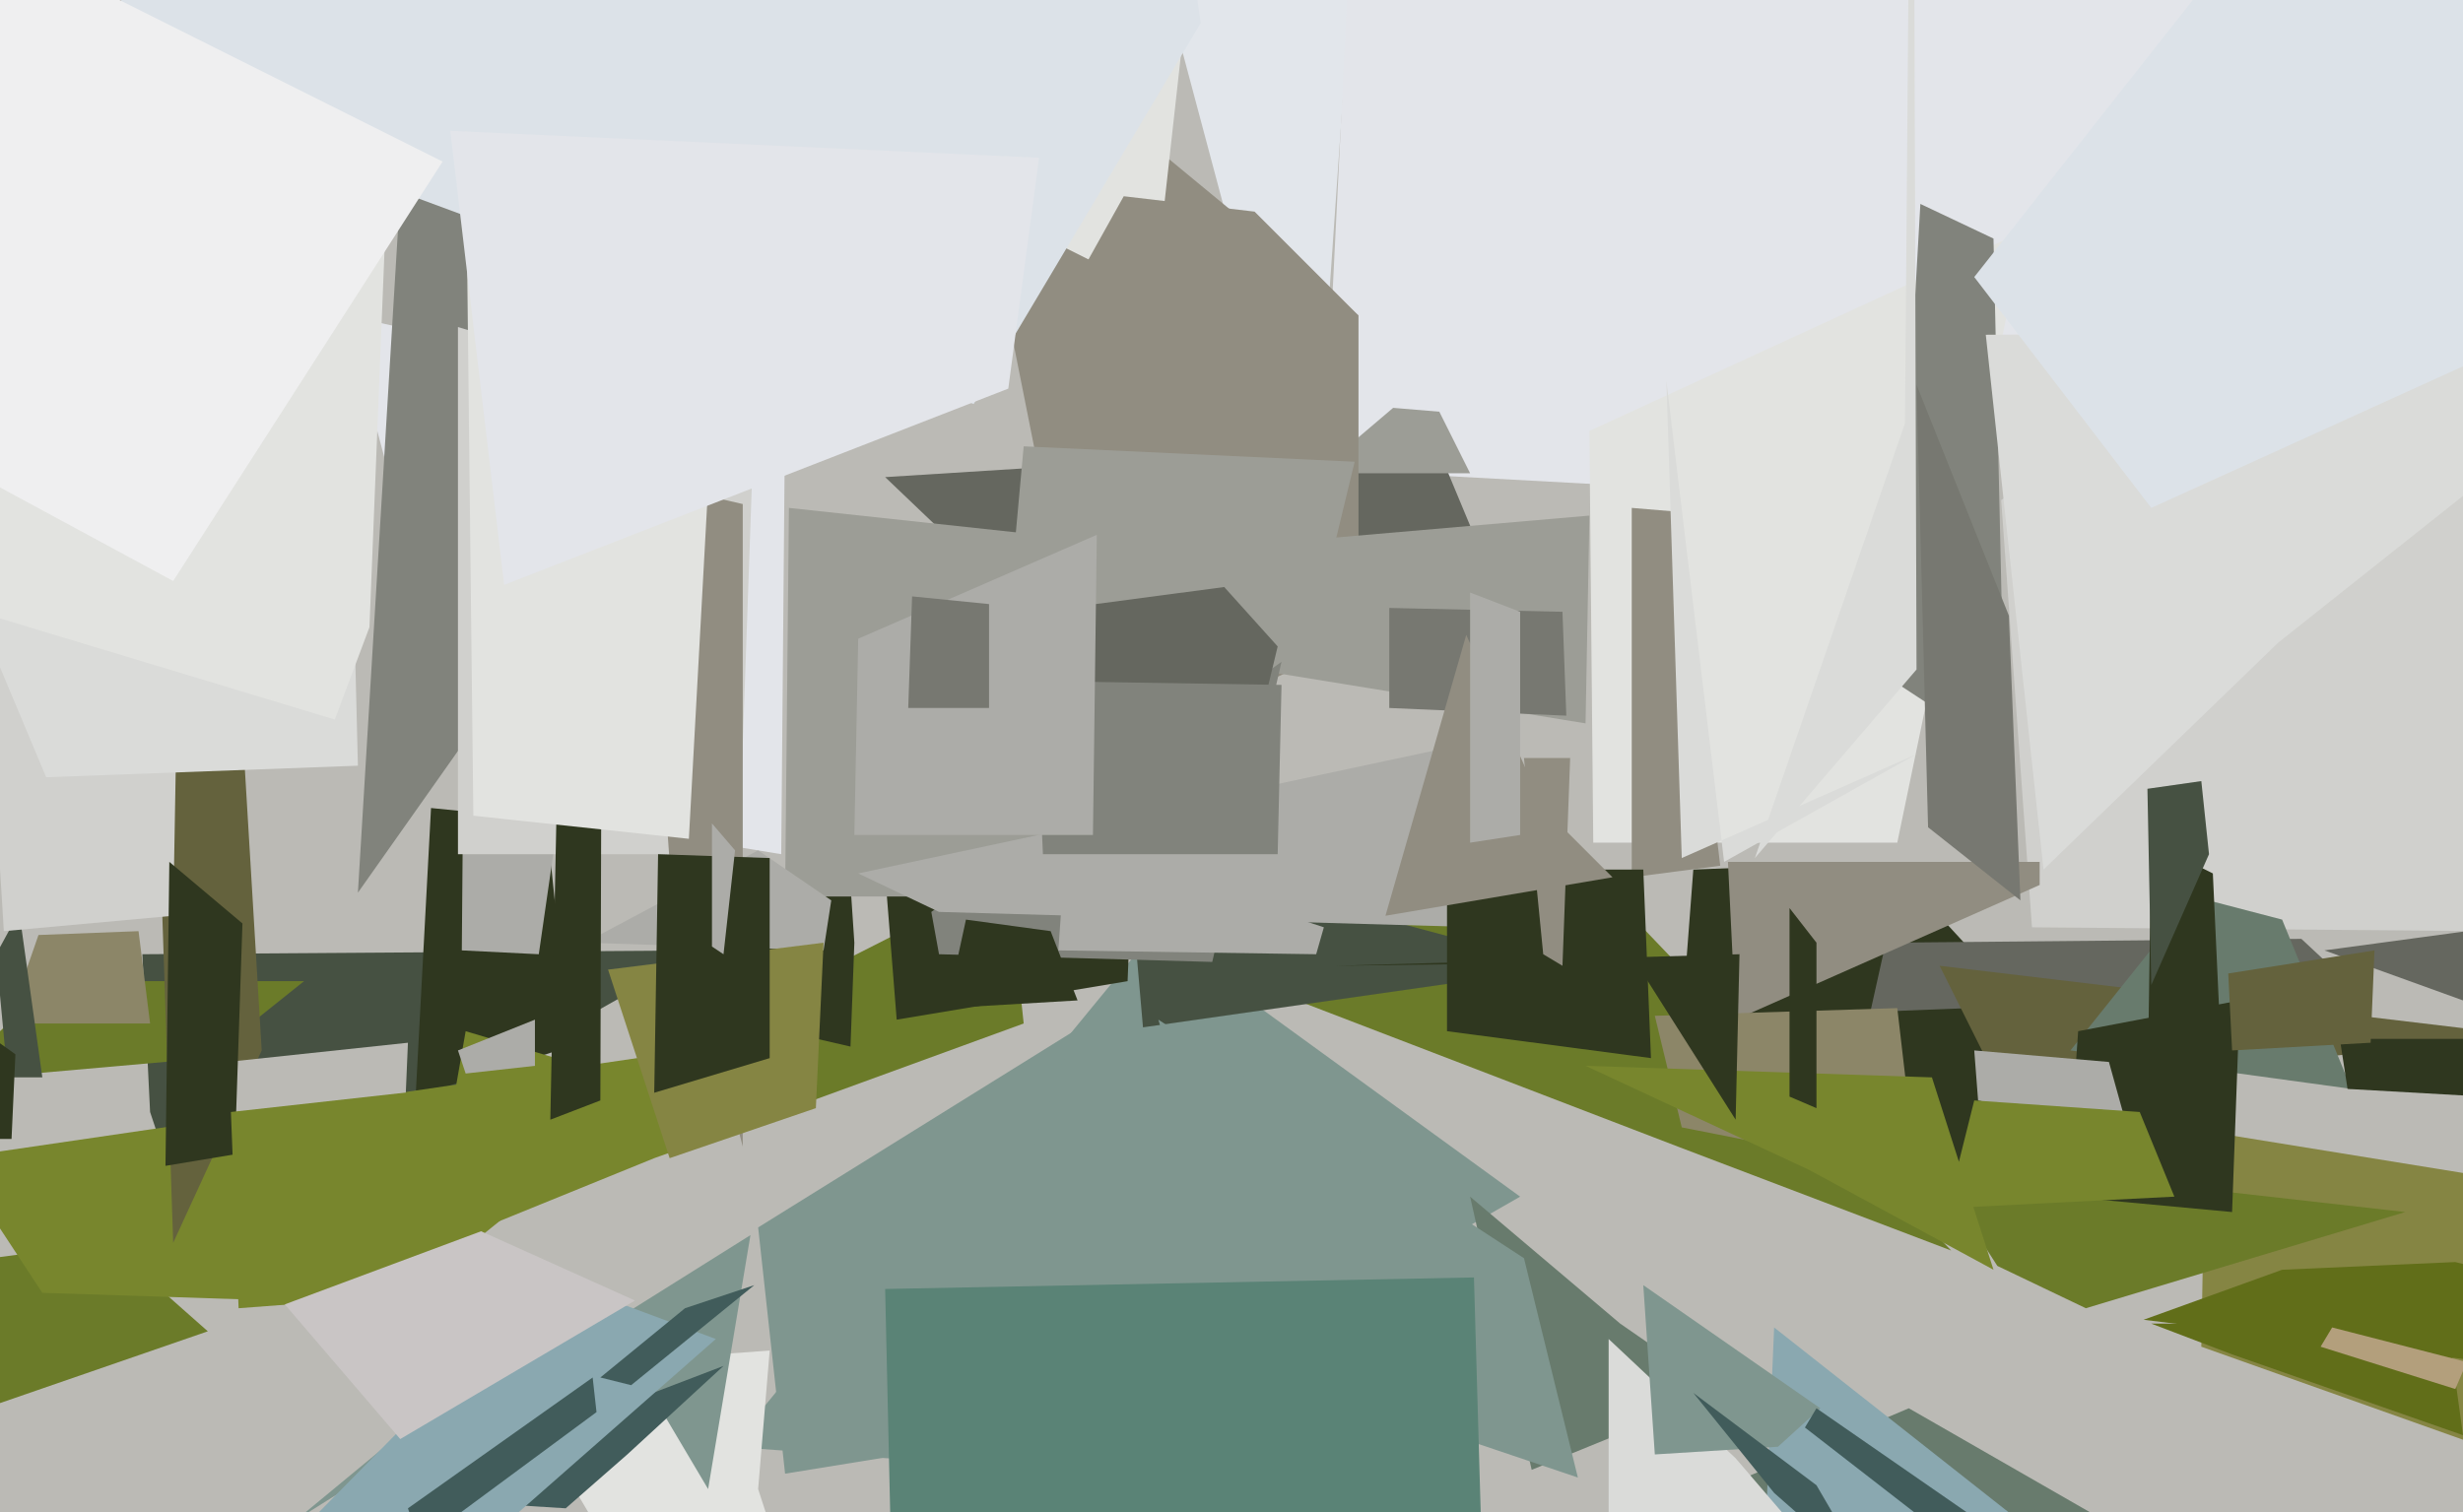 <svg xmlns="http://www.w3.org/2000/svg" width="640px" height="393px">
  <rect width="640" height="393" fill="rgb(187,186,181)"/>
  <polygon points="50,322 39,289 37,248 183,247" fill="rgb(70,81,66)"/>
  <polygon points="440,226 491,224 585,326 435,292" fill="rgb(47,55,31)"/>
  <polygon points="411,402 496,366 550,397 489,429" fill="rgb(104,123,109)"/>
  <polygon points="301,6 368,-249 341,140 305,5" fill="rgb(226,230,235)"/>
  <polygon points="473,129 344,122 363,-263 644,42" fill="rgb(227,229,234)"/>
  <polygon points="14,255 79,255 54,275 -14,281" fill="rgb(107,123,41)"/>
  <polygon points="671,206 641,242 604,247 640,260" fill="rgb(101,103,95)"/>
  <polygon points="436,298 324,255 400,213 507,325" fill="rgb(107,123,41)"/>
  <polygon points="203,222 124,209 90,82 204,107" fill="rgb(227,229,234)"/>
  <polygon points="873,457 572,350 573,294 678,311" fill="rgb(133,133,67)"/>
  <polygon points="10,243 36,242 39,266 2,266" fill="rgb(140,134,104)"/>
  <polygon points="271,382 190,376 300,242 395,311" fill="rgb(127,150,143)"/>
  <polygon points="195,262 262,228 266,266 181,297" fill="rgb(107,123,41)"/>
  <polygon points="388,151 296,187 230,124 373,115" fill="rgb(101,103,95)"/>
  <polygon points="293,221 390,247 381,255 297,267" fill="rgb(70,81,66)"/>
  <polygon points="382,123 342,123 362,106 374,107" fill="rgb(156,157,150)"/>
  <polygon points="-25,330 28,323 54,346 -1,365" fill="rgb(107,123,41)"/>
  <polygon points="197,387 255,566 131,356 200,351" fill="rgb(226,227,224)"/>
  <polygon points="461,345 546,412 476,557 458,416" fill="rgb(138,168,176)"/>
  <polygon points="148,272 108,285 112,210 142,213" fill="rgb(47,55,31)"/>
  <polygon points="447,362 398,382 382,311 421,344" fill="rgb(104,123,109)"/>
  <polygon points="764,243 528,241 520,130 693,0" fill="rgb(208,208,205)"/>
  <polygon points="613,258 486,263 490,245 598,244" fill="rgb(101,103,95)"/>
  <polygon points="530,230 451,265 449,224 530,224" fill="rgb(145,141,129)"/>
  <polygon points="593,330 638,328 834,377 557,343" fill="rgb(97,110,25)"/>
  <polygon points="228,202 300,78 293,255 233,265" fill="rgb(47,55,31)"/>
  <polygon points="353,166 285,198 244,-8 353,82" fill="rgb(145,141,129)"/>
  <polygon points="332,141 413,134 412,188 289,168" fill="rgb(156,157,150)"/>
  <polygon points="221,272 169,260 220,215 222,245" fill="rgb(47,55,31)"/>
  <polygon points="542,340 519,329 501,301 625,315" fill="rgb(107,123,41)"/>
  <polygon points="469,400 418,495 418,348 451,379" fill="rgb(218,219,217)"/>
  <polygon points="407,186 361,184 361,158 406,159" fill="rgb(119,120,113)"/>
  <polygon points="242,237 333,172 315,250 244,248" fill="rgb(129,131,124)"/>
  <polygon points="498,305 437,293 430,264 493,262" fill="rgb(140,134,104)"/>
  <polygon points="538,282 521,285 504,251 655,269" fill="rgb(100,98,61)"/>
  <polygon points="184,387 152,333 77,395 195,321" fill="rgb(127,150,143)"/>
  <polygon points="413,112 526,60 493,219 414,219" fill="rgb(226,227,224)"/>
  <polygon points="170,301 111,325 121,268 198,291" fill="rgb(120,134,45)"/>
  <polygon points="410,384 327,356 301,265 396,327" fill="rgb(127,150,143)"/>
  <polygon points="103,339 11,336 -12,301 186,272" fill="rgb(120,134,45)"/>
  <polygon points="521,196 492,177 499,53 518,62" fill="rgb(129,131,124)"/>
  <polygon points="447,225 424,228 424,132 436,133" fill="rgb(145,141,129)"/>
  <polygon points="300,76 234,43 138,-121 309,-5" fill="rgb(226,227,224)"/>
  <polygon points="611,283 538,273 570,233 593,239" fill="rgb(104,123,109)"/>
  <polygon points="129,181 93,232 104,50 215,30" fill="rgb(129,131,124)"/>
  <polygon points="433,99 448,224 498,196 437,223" fill="rgb(218,219,217)"/>
  <polygon points="-1,248 5,237 11,280 2,280" fill="rgb(70,81,66)"/>
  <polygon points="427,334 473,366 462,376 430,378" fill="rgb(127,150,143)"/>
  <polygon points="99,389 188,355 163,378 147,392" fill="rgb(65,92,91)"/>
  <polygon points="518,330 470,304 412,277 502,280" fill="rgb(120,134,45)"/>
  <polygon points="236,183 287,118 332,168 313,247" fill="rgb(101,103,95)"/>
  <polygon points="299,233 204,233 205,132 270,139" fill="rgb(156,157,150)"/>
  <polygon points="140,248 120,247 121,124 153,158" fill="rgb(172,172,168)"/>
  <polygon points="192,222 119,222 119,85 196,108" fill="rgb(208,208,205)"/>
  <polygon points="280,260 246,262 251,239 273,242" fill="rgb(47,55,31)"/>
  <polygon points="578,292 558,286 559,219 575,227" fill="rgb(47,55,31)"/>
  <polygon points="353,82 268,94 292,51 326,55" fill="rgb(145,141,129)"/>
  <polygon points="37,82 61,156 68,273 45,323" fill="rgb(100,98,61)"/>
  <polygon points="345,149 262,160 266,116 352,120" fill="rgb(156,157,150)"/>
  <polygon points="120,406 75,401 143,332 186,348" fill="rgb(138,168,176)"/>
  <polygon points="59,276 106,271 102,365 68,334" fill="rgb(187,186,181)"/>
  <polygon points="164,360 156,358 178,340 196,334" fill="rgb(65,92,91)"/>
  <polygon points="608,270 642,270 663,286 610,283" fill="rgb(47,55,31)"/>
  <polygon points="193,298 174,224 167,125 193,131" fill="rgb(145,141,129)"/>
  <polygon points="214,247 152,245 197,221 216,234" fill="rgb(172,172,168)"/>
  <polygon points="197,319 279,268 241,377 204,383" fill="rgb(127,150,143)"/>
  <polygon points="472,288 465,285 465,236 472,245" fill="rgb(47,55,31)"/>
  <polygon points="451,291 425,250 347,251 452,248" fill="rgb(47,55,31)"/>
  <polygon points="580,352 559,344 636,344 640,373" fill="rgb(97,110,25)"/>
  <polygon points="516,87 694,86 592,167 531,226" fill="rgb(218,219,217)"/>
  <polygon points="212,288 174,301 158,252 214,245" fill="rgb(133,133,67)"/>
  <polygon points="342,248 275,247 277,219 344,241" fill="rgb(172,172,168)"/>
  <polygon points="580,315 537,311 540,268 582,260" fill="rgb(47,55,31)"/>
  <polygon points="156,286 143,291 148,43 157,-55" fill="rgb(47,55,31)"/>
  <polygon points="638,361 603,350 606,345 641,354" fill="rgb(179,159,124)"/>
  <polygon points="-5,145 47,123 45,238 1,242" fill="rgb(208,208,205)"/>
  <polygon points="230,335 383,332 387,471 234,512" fill="rgb(90,131,118)"/>
  <polygon points="253,105 18,18 267,-312 312,6" fill="rgb(220,226,232)"/>
  <polygon points="-22,121 91,118 93,199 12,202" fill="rgb(218,219,217)"/>
  <polygon points="385,241 244,237 223,227 373,195" fill="rgb(172,172,168)"/>
  <polygon points="61,300 43,303 44,224 63,240" fill="rgb(47,55,31)"/>
  <polygon points="559,132 513,72 610,-51 898,-22" fill="rgb(220,226,232)"/>
  <polygon points="429,275 376,268 376,226 427,226" fill="rgb(47,55,31)"/>
  <polygon points="200,275 170,284 171,222 200,223" fill="rgb(47,55,31)"/>
  <polygon points="486,410 472,386 440,362 461,388" fill="rgb(65,92,91)"/>
  <polygon points="179,218 123,212 121,34 186,90" fill="rgb(226,227,224)"/>
  <polygon points="381,165 401,210 419,228 360,238" fill="rgb(145,141,129)"/>
  <polygon points="498,100 522,160 525,234 501,215" fill="rgb(119,120,113)"/>
  <polygon points="616,271 580,273 579,253 617,247" fill="rgb(100,98,61)"/>
  <polygon points="553,294 514,286 513,273 548,276" fill="rgb(172,172,168)"/>
  <polygon points="3,296 -107,296 -189,136 4,274" fill="rgb(47,55,31)"/>
  <polygon points="498,174 456,223 495,110 497,-142" fill="rgb(218,219,217)"/>
  <polygon points="332,222 271,222 269,177 333,178" fill="rgb(129,131,124)"/>
  <polygon points="284,217 222,217 223,166 285,139" fill="rgb(172,172,168)"/>
  <polygon points="513,286 556,289 565,311 506,314" fill="rgb(120,134,45)"/>
  <polygon points="257,184 236,184 237,155 257,157" fill="rgb(119,120,113)"/>
  <polygon points="139,277 121,279 119,273 139,265" fill="rgb(172,172,168)"/>
  <polygon points="188,248 185,246 185,214 191,221" fill="rgb(172,172,168)"/>
  <polygon points="574,222 559,256 558,205 572,203" fill="rgb(70,81,66)"/>
  <polygon points="-105,129 100,63 96,163 87,187" fill="rgb(226,227,224)"/>
  <polygon points="106,392 154,358 155,367 109,401" fill="rgb(65,92,91)"/>
  <polygon points="60,289 132,281 115,336 62,340" fill="rgb(120,134,45)"/>
  <polygon points="117,34 270,41 262,101 131,152" fill="rgb(227,229,234)"/>
  <polygon points="518,409 469,371 472,366 524,402" fill="rgb(65,92,91)"/>
  <polygon points="395,217 382,219 382,154 395,159" fill="rgb(172,172,168)"/>
  <polygon points="74,339 125,320 165,338 104,374" fill="rgb(201,197,197)"/>
  <polygon points="45,151 -66,91 1,-15 115,42" fill="rgb(239,239,240)"/>
  <polygon points="396,197 408,197 406,251 401,248" fill="rgb(145,141,129)"/>
</svg>